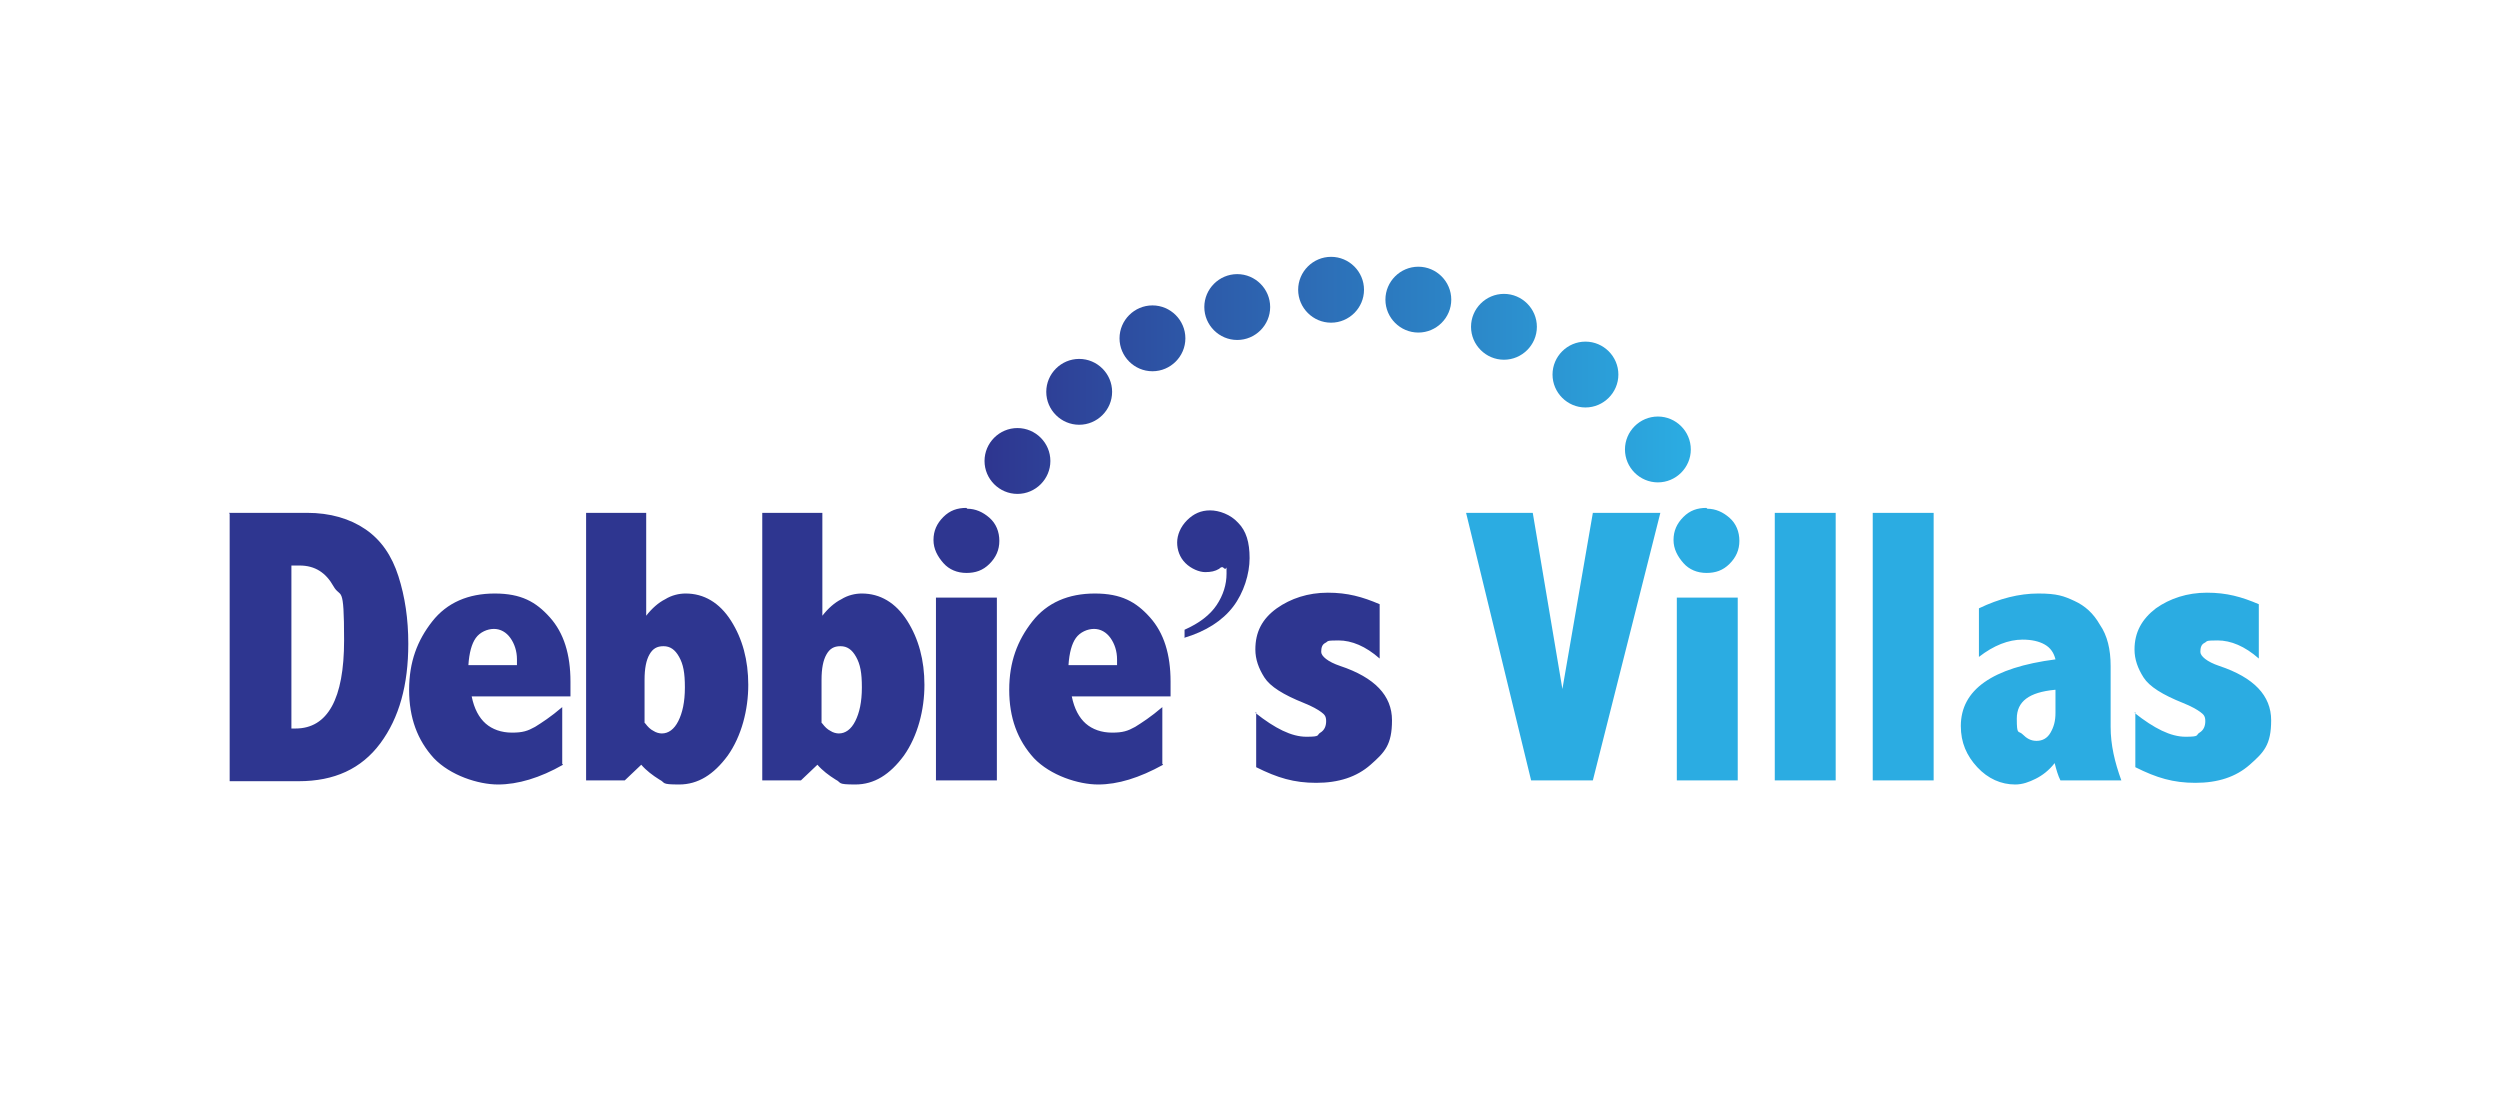 <?xml version="1.0" encoding="UTF-8"?>
<svg id="Layer_2" data-name="Layer 2" xmlns="http://www.w3.org/2000/svg" xmlns:xlink="http://www.w3.org/1999/xlink" viewBox="0 0 303.7 134.4">
  <defs>
    <style>
      .cls-1 {
        fill: url(#linear-gradient);
      }

      .cls-1, .cls-2, .cls-3, .cls-4, .cls-5, .cls-6, .cls-7, .cls-8, .cls-9, .cls-10, .cls-11 {
        stroke-width: 0px;
      }

      .cls-2 {
        fill: url(#linear-gradient-6);
      }

      .cls-3 {
        fill: url(#linear-gradient-5);
      }

      .cls-4 {
        fill: #2bace2;
      }

      .cls-5 {
        fill: url(#linear-gradient-2);
      }

      .cls-6 {
        fill: url(#linear-gradient-7);
      }

      .cls-7 {
        fill: url(#linear-gradient-3);
      }

      .cls-8 {
        fill: url(#linear-gradient-9);
      }

      .cls-9 {
        fill: #2e3690;
      }

      .cls-10 {
        fill: url(#linear-gradient-8);
      }

      .cls-11 {
        fill: url(#linear-gradient-4);
      }
    </style>
    <linearGradient id="linear-gradient" x1="120.1" y1="738" x2="204.8" y2="738" gradientTransform="translate(0 794) scale(1 -1)" gradientUnits="userSpaceOnUse">
      <stop offset="0" stop-color="#2e3690"/>
      <stop offset="1" stop-color="#2bace2"/>
    </linearGradient>
    <linearGradient id="linear-gradient-2" y1="746.4" y2="746.4" xlink:href="#linear-gradient"/>
    <linearGradient id="linear-gradient-3" y1="752.9" y2="752.9" xlink:href="#linear-gradient"/>
    <linearGradient id="linear-gradient-4" y1="756.7" x2="204.8" y2="756.7" xlink:href="#linear-gradient"/>
    <linearGradient id="linear-gradient-5" x1="120.1" y1="758.8" x2="204.8" y2="758.8" xlink:href="#linear-gradient"/>
    <linearGradient id="linear-gradient-6" x1="120.1" y1="757.6" x2="204.8" y2="757.6" xlink:href="#linear-gradient"/>
    <linearGradient id="linear-gradient-7" x1="120.1" y1="754.3" x2="204.8" y2="754.3" xlink:href="#linear-gradient"/>
    <linearGradient id="linear-gradient-8" x1="120.1" y1="748.5" x2="204.8" y2="748.5" xlink:href="#linear-gradient"/>
    <linearGradient id="linear-gradient-9" x1="120.1" y1="739.4" x2="204.8" y2="739.4" xlink:href="#linear-gradient"/>
  </defs>
  <g id="Layer_1-2" data-name="Layer 1-2">
    <path class="cls-9" d="M27.8,62.3h9.5c2.8,0,5.2.7,7.1,2,1.9,1.3,3.2,3.2,4,5.7s1.2,5.2,1.2,8.2c0,5-1.1,9-3.4,12.1s-5.6,4.6-9.9,4.6h-8.4v-32.5ZM35.4,68.7v19.8h.5c3.9,0,5.9-3.6,5.9-10.7s-.4-5-1.3-6.6-2.2-2.5-4.1-2.5h-1ZM68.4,92.9c-2.8,1.6-5.5,2.4-7.9,2.4s-5.8-1.1-7.8-3.2c-2-2.2-3-4.9-3-8.3s1-6,2.8-8.3,4.4-3.4,7.6-3.4,5,1,6.7,2.9c1.7,1.9,2.5,4.5,2.5,7.8v1.8h-12c.3,1.5.9,2.6,1.7,3.3.8.7,1.9,1.1,3.2,1.1s1.9-.2,2.8-.7c.8-.5,1.9-1.2,3.3-2.4v6.9h0ZM62.8,80.8v-.7c0-1-.3-1.9-.8-2.6-.5-.7-1.2-1.1-2-1.1s-1.7.4-2.2,1.1-.8,1.8-.9,3.3h5.8ZM71.2,62.3h7.3v12.5c.7-.9,1.5-1.6,2.3-2,.8-.5,1.7-.7,2.5-.7,2.2,0,4.1,1.1,5.5,3.3,1.4,2.2,2.1,4.8,2.1,7.8s-.8,6.2-2.5,8.6c-1.7,2.3-3.6,3.5-5.9,3.5s-1.6-.2-2.4-.6c-.8-.5-1.6-1.1-2.2-1.8l-2,1.9h-4.7v-32.5h0ZM78.4,87.9c.3.4.6.7,1,.9.3.2.7.3,1,.3.8,0,1.5-.5,2-1.5.5-1,.8-2.3.8-4.1s-.2-2.8-.7-3.7c-.5-.9-1.1-1.3-1.9-1.3s-1.3.3-1.7,1c-.4.7-.6,1.7-.6,3.1v5.2h0ZM92.6,62.3h7.3v12.5c.7-.9,1.5-1.6,2.3-2,.8-.5,1.7-.7,2.5-.7,2.2,0,4.1,1.1,5.5,3.3,1.4,2.2,2.1,4.8,2.1,7.8s-.8,6.2-2.5,8.6c-1.7,2.3-3.6,3.5-5.9,3.5s-1.6-.2-2.4-.6c-.8-.5-1.6-1.1-2.2-1.8l-2,1.9h-4.7v-32.5h0ZM99.9,87.9c.3.4.6.7,1,.9.3.2.7.3,1,.3.8,0,1.5-.5,2-1.5.5-1,.8-2.3.8-4.1s-.2-2.8-.7-3.7c-.5-.9-1.1-1.3-1.9-1.3s-1.3.3-1.7,1c-.4.7-.6,1.7-.6,3.1v5.2h0ZM117.5,61.8c1,0,1.9.4,2.7,1.1s1.2,1.7,1.2,2.8-.4,2-1.2,2.8c-.8.8-1.7,1.1-2.8,1.1s-2.1-.4-2.8-1.2-1.2-1.7-1.2-2.8.4-2,1.2-2.8c.8-.8,1.7-1.1,2.8-1.1h0ZM113.7,72.6h7.4v22.2h-7.4s0-22.2,0-22.2ZM141.3,92.9c-2.9,1.6-5.5,2.4-7.9,2.4s-5.8-1.1-7.8-3.2c-2-2.2-3-4.9-3-8.3s1-6,2.8-8.3,4.4-3.4,7.6-3.4,5,1,6.7,2.9c1.7,1.9,2.5,4.5,2.5,7.8v1.8h-12c.3,1.5.9,2.6,1.7,3.3.8.7,1.9,1.1,3.2,1.1s1.9-.2,2.8-.7c.8-.5,1.9-1.2,3.3-2.4v6.9h0ZM135.7,80.8v-.7c0-1-.3-1.9-.8-2.6s-1.2-1.1-2-1.1-1.7.4-2.2,1.1-.8,1.8-.9,3.3h5.8ZM152.5,86.6c2.4,1.9,4.4,2.9,6.2,2.9s1.2-.2,1.7-.5.7-.8.7-1.4-.2-.8-.6-1.1c-.4-.3-1.1-.7-2.1-1.1-2.5-1-4.1-2-4.8-3.1s-1.1-2.2-1.1-3.4c0-2.1.8-3.7,2.6-5,1.7-1.2,3.8-1.9,6.2-1.9s4.2.5,6.3,1.4v6.6c-1.7-1.5-3.4-2.2-5-2.2s-1.2.1-1.6.3-.5.6-.5,1.1.8,1.2,2.3,1.7c4.2,1.4,6.3,3.6,6.3,6.6s-.9,3.9-2.6,5.4-3.9,2.2-6.6,2.2-4.7-.6-7.3-1.9v-6.7h0Z"/>
    <path class="cls-4" d="M178.1,62.3h8.1l3.6,21.4,3.7-21.4h8.2l-8.2,32.5h-7.5l-7.9-32.5h0ZM207.4,61.8c1,0,1.9.4,2.7,1.1s1.2,1.7,1.2,2.8-.4,2-1.2,2.8c-.8.8-1.7,1.1-2.8,1.1s-2.1-.4-2.8-1.2-1.2-1.7-1.2-2.8.4-2,1.2-2.8c.8-.8,1.7-1.1,2.8-1.1h0ZM203.7,72.6h7.4v22.2h-7.4v-22.2ZM215.6,62.3h7.4v32.5h-7.4s0-32.5,0-32.5ZM227.5,62.3h7.4v32.5h-7.4s0-32.5,0-32.5ZM240.4,73.9c2.5-1.2,4.9-1.8,7.2-1.8s3.1.3,4.4.9,2.3,1.5,3.1,2.9c.9,1.3,1.3,3,1.3,5v7.4c0,2.2.5,4.3,1.3,6.5h-7.4c-.3-.6-.5-1.3-.7-2.1-.7.9-1.5,1.5-2.3,1.9s-1.6.7-2.5.7c-1.7,0-3.3-.7-4.6-2.1s-2-3-2-5c0-4.4,3.8-7.1,11.5-8.1-.2-.8-.6-1.4-1.3-1.8-.7-.4-1.6-.6-2.7-.6-1.7,0-3.5.7-5.3,2.1v-5.9h0ZM249.6,83.8c-3.1.3-4.6,1.4-4.6,3.5s.2,1.4.7,1.9,1,.8,1.7.8,1.3-.3,1.7-1,.6-1.4.6-2.4v-2.8ZM259.3,86.6c2.4,1.9,4.4,2.9,6.2,2.9s1.2-.2,1.7-.5.7-.8.7-1.4-.2-.8-.6-1.1c-.4-.3-1.1-.7-2.1-1.1-2.5-1-4.1-2-4.8-3.1s-1.1-2.2-1.1-3.4c0-2.1.9-3.7,2.6-5,1.7-1.2,3.8-1.9,6.2-1.9s4.2.5,6.3,1.4v6.6c-1.7-1.5-3.4-2.2-5-2.2s-1.2.1-1.6.3c-.4.2-.5.6-.5,1.1s.8,1.2,2.3,1.7c4.2,1.4,6.3,3.6,6.3,6.6s-.9,3.9-2.6,5.4-3.9,2.2-6.6,2.2-4.7-.6-7.3-1.9v-6.7h0Z"/>
    <path class="cls-9" d="M143.9,77.5v-1c1.8-.8,3.1-1.8,3.9-3,.8-1.2,1.2-2.5,1.2-3.8s0-.5-.2-.6-.2-.2-.3-.2-.2,0-.4.2c-.5.3-1,.4-1.7.4s-1.7-.4-2.4-1.1c-.7-.7-1-1.6-1-2.5s.4-1.9,1.2-2.7c.8-.8,1.7-1.2,2.8-1.2s2.5.5,3.4,1.5c1,1,1.4,2.4,1.4,4.3s-.7,4.2-2,5.9-3.3,3-6,3.8Z"/>
    <path class="cls-1" d="M127.6,56c0-2.2-1.8-4-4-4s-4,1.8-4,4,1.8,4,4,4,4-1.8,4-4Z"/>
    <path class="cls-5" d="M135.1,47.6c0-2.2-1.8-4-4-4s-4,1.8-4,4,1.8,4,4,4,4-1.8,4-4Z"/>
    <path class="cls-7" d="M144,41.1c0-2.2-1.8-4-4-4s-4,1.8-4,4,1.8,4,4,4,4-1.8,4-4Z"/>
    <path class="cls-11" d="M154.3,37.3c0-2.2-1.8-4-4-4s-4,1.8-4,4,1.8,4,4,4,4-1.8,4-4Z"/>
    <path class="cls-3" d="M165.7,35.2c0-2.2-1.8-4-4-4s-4,1.8-4,4,1.8,4,4,4,4-1.8,4-4Z"/>
    <path class="cls-2" d="M176.3,36.4c0-2.2-1.8-4-4-4s-4,1.8-4,4,1.8,4,4,4,4-1.8,4-4Z"/>
    <path class="cls-6" d="M186.7,39.7c0-2.2-1.8-4-4-4s-4,1.8-4,4,1.8,4,4,4,4-1.8,4-4Z"/>
    <path class="cls-10" d="M196.6,45.5c0-2.2-1.8-4-4-4s-4,1.8-4,4,1.8,4,4,4,4-1.8,4-4Z"/>
    <path class="cls-8" d="M205.4,54.6c0-2.2-1.8-4-4-4s-4,1.8-4,4,1.8,4,4,4,4-1.8,4-4Z"/>
  </g>
</svg>